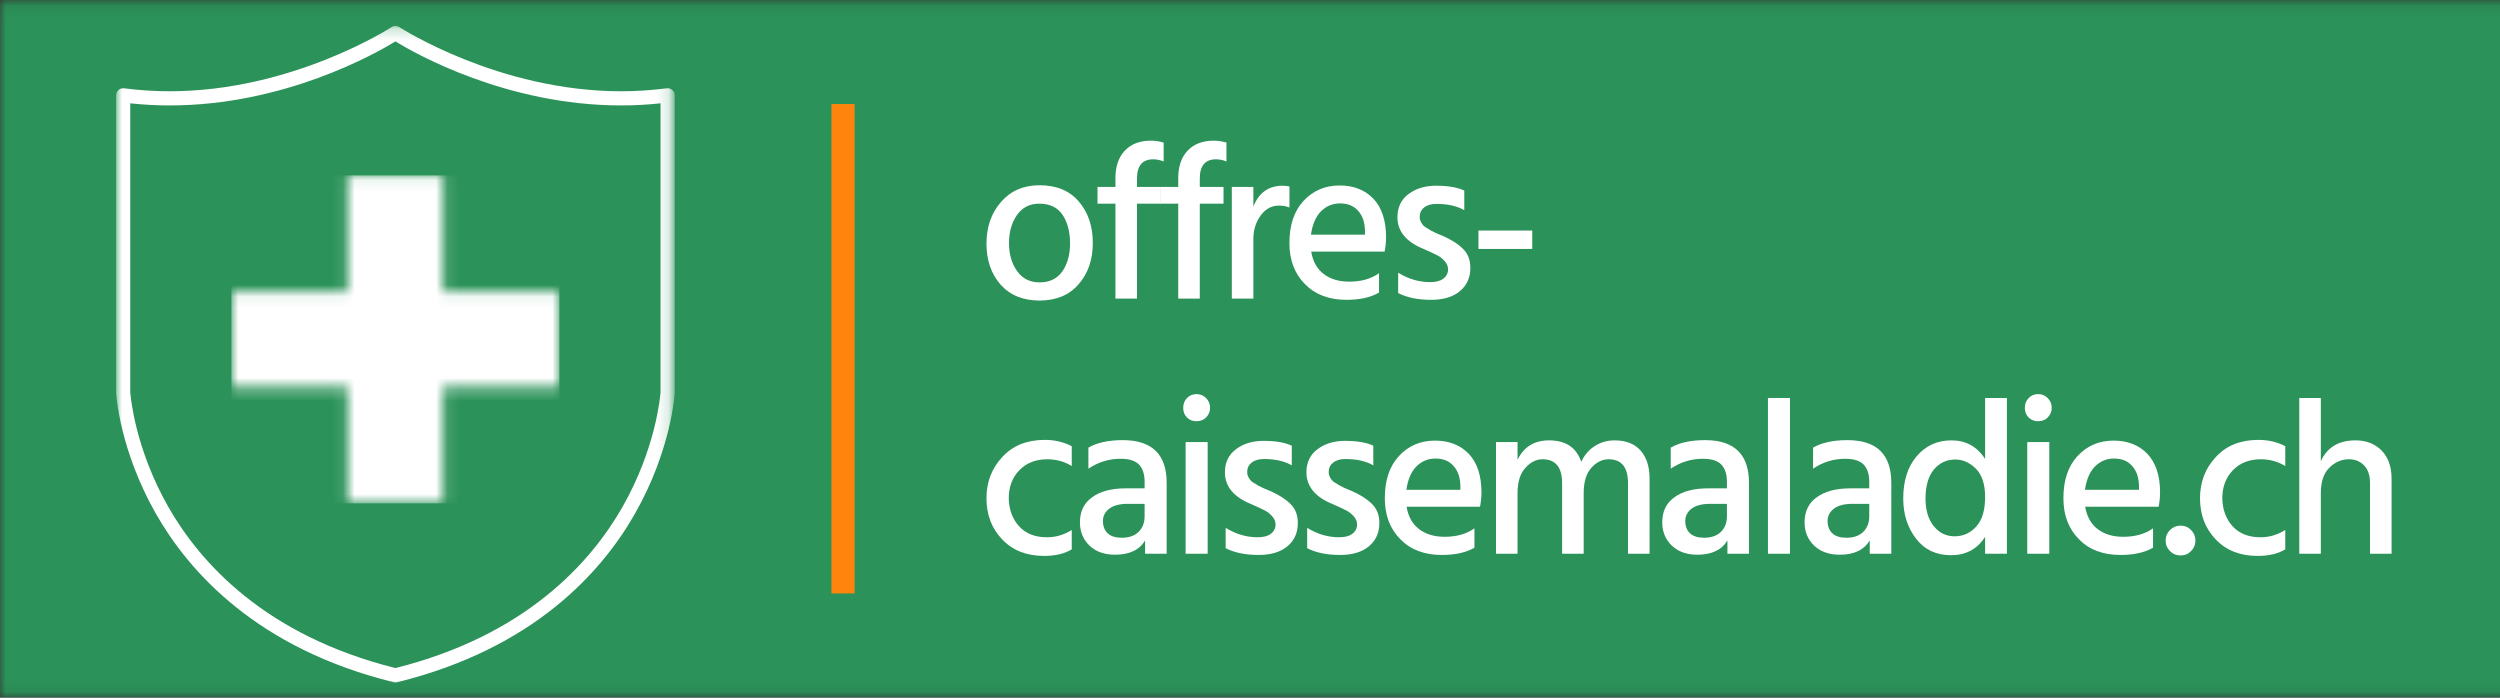 <svg width="215" height="60" viewBox="0 0 215 60" fill="none" xmlns="http://www.w3.org/2000/svg">
<rect x="0" y="0" width="215" height="60" fill="#333333" stroke="none"/>
<g clip-path="url(#clip0_1_644)">
<mask id="mask0_1_644" style="mask-type:luminance" maskUnits="userSpaceOnUse" x="0" y="0" width="250" height="60">
<path d="M0 0.078H249.333V59.917H0V0.078Z" fill="white"/>
</mask>
<g mask="url(#mask0_1_644)">
<path d="M275 -6H-25V66H275V-6Z" fill="#2B9259"/>
</g>
<mask id="mask1_1_644" style="mask-type:luminance" maskUnits="userSpaceOnUse" x="9" y="2" width="49" height="58">
<path d="M9.969 2.203H57.844V59.052H9.969V2.203Z" fill="white"/>
</mask>
<g mask="url(#mask1_1_644)">
<path d="M34.005 58.693C33.958 58.693 33.906 58.682 33.859 58.672C22.109 55.776 16.245 49.177 13.391 44.151C10.297 38.698 10 33.984 9.984 33.786C9.984 33.776 9.984 33.76 9.984 33.75V8.198C9.984 8.021 10.062 7.854 10.193 7.74C10.323 7.625 10.5 7.573 10.677 7.594C11.948 7.76 13.266 7.849 14.583 7.849C25.141 7.849 33.589 2.385 33.672 2.333C33.875 2.198 34.141 2.198 34.344 2.333C34.427 2.385 42.87 7.849 53.427 7.849C54.75 7.849 56.062 7.76 57.339 7.594C57.516 7.573 57.688 7.625 57.818 7.74C57.953 7.854 58.026 8.021 58.026 8.198V33.75C58.026 33.76 58.026 33.776 58.026 33.786C58.016 33.984 57.714 38.698 54.62 44.151C51.771 49.177 45.906 55.776 34.151 58.672C34.104 58.682 34.057 58.693 34.005 58.693ZM11.203 33.729C11.224 34.021 11.588 38.531 14.479 43.599C17.203 48.38 22.802 54.651 34.005 57.453C45.208 54.651 50.807 48.38 53.531 43.599C56.422 38.536 56.786 34.026 56.807 33.729V8.885C55.698 9.005 54.562 9.068 53.427 9.068C43.568 9.068 35.714 4.609 34.005 3.562C32.297 4.609 24.443 9.068 14.583 9.068C13.448 9.068 12.312 9.005 11.203 8.885V33.729Z" fill="white"/>
</g>
<mask id="mask2_1_644" style="mask-type:luminance" maskUnits="userSpaceOnUse" x="19" y="15" width="30" height="29">
<path d="M29.896 15.083H38.115V25.078H29.896V15.083ZM19.901 25.078H48.109V33.297H19.901V25.078ZM29.896 33.297H38.115V43.286H29.896V33.297Z" fill="white"/>
</mask>
<g mask="url(#mask2_1_644)">
<path d="M19.901 15.083V43.286H48.109V15.083H19.901Z" fill="white"/>
</g>
<path d="M72.5 51.036V8.948" stroke="#FE840D" stroke-width="1.995"/>
<path d="M92.774 17.326C93.576 18.259 93.982 19.446 93.982 20.889C93.982 22.337 93.571 23.524 92.753 24.451C91.946 25.384 90.826 25.847 89.399 25.847C87.982 25.847 86.862 25.389 86.045 24.472C85.237 23.545 84.836 22.368 84.836 20.951C84.836 19.524 85.253 18.326 86.086 17.368C86.92 16.41 88.024 15.931 89.399 15.931C90.857 15.931 91.982 16.399 92.774 17.326ZM86.774 20.91C86.774 21.858 87.003 22.654 87.461 23.305C87.93 23.962 88.576 24.285 89.399 24.285C90.258 24.285 90.909 23.972 91.357 23.347C91.8 22.712 92.024 21.904 92.024 20.93C92.024 19.93 91.805 19.113 91.378 18.472C90.946 17.837 90.279 17.514 89.378 17.514C88.555 17.514 87.92 17.842 87.461 18.493C87.003 19.149 86.774 19.951 86.774 20.91Z" fill="white"/>
<path d="M99.824 17.514H97.782V25.68H95.928V17.514H94.386V16.076H95.928V15.326C95.928 14.326 96.188 13.545 96.72 12.972C97.261 12.389 98.016 12.097 98.99 12.097C99.35 12.097 99.709 12.155 100.074 12.264V13.889C99.782 13.764 99.48 13.701 99.178 13.701C98.246 13.701 97.782 14.253 97.782 15.347V16.076H99.824V17.514Z" fill="white"/>
<path d="M105.224 17.514H103.182V25.68H101.328V17.514H99.786V16.076H101.328V15.326C101.328 14.326 101.588 13.545 102.12 12.972C102.661 12.389 103.416 12.097 104.39 12.097C104.75 12.097 105.109 12.155 105.474 12.264V13.889C105.182 13.764 104.88 13.701 104.578 13.701C103.646 13.701 103.182 14.253 103.182 15.347V16.076H105.224V17.514Z" fill="white"/>
<path d="M107.79 25.68H105.936V16.076H107.79V17.764C108.259 16.571 109.103 15.972 110.311 15.972C110.488 15.972 110.686 15.993 110.894 16.035V17.847C110.629 17.738 110.332 17.68 109.999 17.68C109.358 17.68 108.832 17.967 108.415 18.535C107.999 19.108 107.79 19.779 107.79 20.555V25.68Z" fill="white"/>
<path d="M118.597 25.16C117.889 25.576 116.952 25.785 115.785 25.785C114.295 25.785 113.108 25.337 112.222 24.43C111.332 23.529 110.889 22.358 110.889 20.91C110.889 19.368 111.29 18.16 112.097 17.285C112.915 16.399 113.952 15.951 115.202 15.951C116.42 15.951 117.394 16.337 118.118 17.097C118.837 17.863 119.202 18.967 119.202 20.41C119.202 20.8 119.16 21.212 119.077 21.639H112.764C112.9 22.472 113.254 23.113 113.827 23.555C114.41 24.003 115.144 24.222 116.035 24.222C117.061 24.222 117.915 23.983 118.597 23.493V25.16ZM115.243 17.493C114.603 17.493 114.056 17.722 113.597 18.18C113.15 18.639 112.868 19.305 112.743 20.18H117.389V19.847C117.374 19.128 117.181 18.555 116.806 18.139C116.441 17.712 115.92 17.493 115.243 17.493Z" fill="white"/>
<path d="M126.45 23.035C126.45 23.884 126.143 24.555 125.533 25.055C124.934 25.545 124.117 25.785 123.075 25.785C121.934 25.785 120.992 25.592 120.242 25.201V23.451C121.117 23.993 122.033 24.264 122.992 24.264C123.476 24.264 123.851 24.17 124.117 23.972C124.393 23.764 124.533 23.493 124.533 23.16C124.533 22.884 124.419 22.634 124.2 22.41C123.992 22.191 123.773 22.029 123.554 21.93C123.346 21.821 122.971 21.649 122.429 21.41C120.929 20.8 120.179 19.889 120.179 18.68C120.179 17.837 120.492 17.175 121.117 16.701C121.752 16.217 122.544 15.972 123.492 15.972C124.533 15.972 125.346 16.113 125.929 16.389V18.076C125.304 17.717 124.502 17.535 123.533 17.535C123.086 17.535 122.731 17.639 122.471 17.847C122.221 18.045 122.096 18.3 122.096 18.618C122.096 18.717 122.101 18.805 122.117 18.889C122.143 18.972 122.179 19.055 122.221 19.139C122.273 19.222 122.325 19.295 122.367 19.347C122.408 19.404 122.476 19.467 122.575 19.535C122.684 19.592 122.768 19.639 122.825 19.68C122.877 19.722 122.971 19.779 123.096 19.847C123.231 19.904 123.33 19.951 123.388 19.993C123.455 20.024 123.565 20.071 123.721 20.139C123.888 20.212 124.002 20.259 124.075 20.285C124.809 20.608 125.388 20.972 125.804 21.389C126.231 21.795 126.45 22.342 126.45 23.035Z" fill="white"/>
<path d="M131.773 21.41H127.148V19.826H131.773V21.41Z" fill="white"/>
<path d="M92.17 47.247C91.545 47.622 90.753 47.809 89.795 47.809C88.295 47.809 87.091 47.341 86.191 46.393C85.284 45.45 84.836 44.268 84.836 42.851C84.836 41.466 85.284 40.283 86.191 39.309C87.091 38.325 88.316 37.83 89.857 37.83C90.701 37.83 91.472 38.013 92.17 38.372V40.08C91.545 39.695 90.841 39.497 90.066 39.497C89.066 39.497 88.258 39.82 87.649 40.455C87.05 41.08 86.753 41.888 86.753 42.872C86.779 43.846 87.076 44.643 87.649 45.268C88.216 45.893 89.013 46.205 90.045 46.205C90.795 46.205 91.503 45.997 92.17 45.58V47.247Z" fill="white"/>
<path d="M96.478 46.247C97.088 46.247 97.567 46.08 97.916 45.747C98.259 45.403 98.436 44.955 98.436 44.414V43.33H96.999C96.291 43.33 95.754 43.471 95.395 43.747C95.03 44.028 94.853 44.382 94.853 44.809C94.853 45.257 94.989 45.612 95.27 45.872C95.546 46.122 95.947 46.247 96.478 46.247ZM98.478 46.476C97.989 47.299 97.129 47.705 95.895 47.705C94.978 47.705 94.239 47.445 93.686 46.914C93.145 46.388 92.874 45.721 92.874 44.914C92.874 43.987 93.218 43.268 93.916 42.768C94.608 42.257 95.582 41.997 96.832 41.997H98.436V41.434C98.436 40.783 98.275 40.289 97.957 39.955C97.634 39.622 97.108 39.455 96.374 39.455C95.358 39.455 94.436 39.742 93.603 40.309V38.497C94.338 38.07 95.322 37.851 96.561 37.851C99.072 37.851 100.332 39.075 100.332 41.518V47.622H98.478V46.476Z" fill="white"/>
<path d="M103.859 47.622H101.963V38.018H103.859V47.622ZM104.067 35.08C104.067 35.388 103.953 35.658 103.734 35.893C103.51 36.117 103.234 36.226 102.901 36.226C102.567 36.226 102.286 36.117 102.067 35.893C101.859 35.674 101.755 35.403 101.755 35.08C101.755 34.747 101.859 34.471 102.067 34.247C102.286 34.013 102.567 33.893 102.901 33.893C103.234 33.893 103.51 34.013 103.734 34.247C103.953 34.471 104.067 34.747 104.067 35.08Z" fill="white"/>
<path d="M111.614 44.976C111.614 45.825 111.307 46.497 110.697 46.997C110.098 47.487 109.281 47.726 108.239 47.726C107.098 47.726 106.156 47.533 105.406 47.143V45.393C106.281 45.934 107.197 46.205 108.156 46.205C108.64 46.205 109.015 46.112 109.281 45.914C109.557 45.705 109.697 45.434 109.697 45.101C109.697 44.825 109.583 44.575 109.364 44.351C109.156 44.132 108.937 43.971 108.718 43.872C108.51 43.763 108.135 43.591 107.593 43.351C106.093 42.742 105.343 41.83 105.343 40.622C105.343 39.778 105.656 39.117 106.281 38.643C106.916 38.158 107.708 37.914 108.656 37.914C109.697 37.914 110.51 38.054 111.093 38.33V40.018C110.468 39.658 109.666 39.476 108.697 39.476C108.249 39.476 107.895 39.58 107.635 39.789C107.385 39.987 107.26 40.242 107.26 40.559C107.26 40.658 107.265 40.747 107.281 40.83C107.307 40.914 107.343 40.997 107.385 41.08C107.437 41.164 107.489 41.237 107.531 41.289C107.572 41.346 107.64 41.408 107.739 41.476C107.848 41.533 107.932 41.58 107.989 41.622C108.041 41.664 108.135 41.721 108.26 41.789C108.395 41.846 108.494 41.893 108.551 41.934C108.619 41.966 108.729 42.013 108.885 42.08C109.051 42.153 109.166 42.2 109.239 42.226C109.973 42.549 110.551 42.914 110.968 43.33C111.395 43.737 111.614 44.283 111.614 44.976Z" fill="white"/>
<path d="M118.625 44.976C118.625 45.825 118.317 46.497 117.708 46.997C117.109 47.487 116.291 47.726 115.25 47.726C114.109 47.726 113.166 47.533 112.416 47.143V45.393C113.291 45.934 114.208 46.205 115.166 46.205C115.651 46.205 116.026 46.112 116.291 45.914C116.567 45.705 116.708 45.434 116.708 45.101C116.708 44.825 116.593 44.575 116.375 44.351C116.166 44.132 115.948 43.971 115.729 43.872C115.52 43.763 115.145 43.591 114.604 43.351C113.104 42.742 112.354 41.83 112.354 40.622C112.354 39.778 112.666 39.117 113.291 38.643C113.927 38.158 114.718 37.914 115.666 37.914C116.708 37.914 117.52 38.054 118.104 38.33V40.018C117.479 39.658 116.677 39.476 115.708 39.476C115.26 39.476 114.906 39.58 114.645 39.789C114.395 39.987 114.27 40.242 114.27 40.559C114.27 40.658 114.276 40.747 114.291 40.83C114.317 40.914 114.354 40.997 114.395 41.08C114.448 41.164 114.5 41.237 114.541 41.289C114.583 41.346 114.651 41.408 114.75 41.476C114.859 41.533 114.942 41.58 115 41.622C115.052 41.664 115.145 41.721 115.27 41.789C115.406 41.846 115.505 41.893 115.562 41.934C115.63 41.966 115.739 42.013 115.895 42.08C116.062 42.153 116.177 42.2 116.25 42.226C116.984 42.549 117.562 42.914 117.979 43.33C118.406 43.737 118.625 44.283 118.625 44.976Z" fill="white"/>
<path d="M126.802 47.101C126.094 47.518 125.156 47.726 123.989 47.726C122.5 47.726 121.312 47.278 120.427 46.372C119.536 45.471 119.094 44.299 119.094 42.851C119.094 41.309 119.495 40.101 120.302 39.226C121.12 38.341 122.156 37.893 123.406 37.893C124.625 37.893 125.599 38.278 126.323 39.039C127.042 39.804 127.406 40.908 127.406 42.351C127.406 42.742 127.364 43.153 127.281 43.58H120.969C121.104 44.414 121.458 45.054 122.031 45.497C122.614 45.945 123.349 46.164 124.239 46.164C125.265 46.164 126.12 45.924 126.802 45.434V47.101ZM123.448 39.434C122.807 39.434 122.26 39.664 121.802 40.122C121.354 40.58 121.073 41.247 120.948 42.122H125.594V41.789C125.578 41.07 125.385 40.497 125.01 40.08C124.646 39.653 124.125 39.434 123.448 39.434Z" fill="white"/>
<path d="M141.863 47.622H140.009V41.559C140.009 40.184 139.451 39.497 138.342 39.497C137.785 39.497 137.285 39.747 136.842 40.247C136.41 40.737 136.196 41.455 136.196 42.414V47.622H134.342V41.559C134.342 40.184 133.78 39.497 132.655 39.497C132.113 39.497 131.618 39.747 131.175 40.247C130.727 40.737 130.509 41.455 130.509 42.414V47.622H128.655V38.018H130.509V39.539C131.05 38.429 131.951 37.872 133.217 37.872C134.66 37.872 135.582 38.492 135.988 39.726C136.248 39.143 136.634 38.695 137.134 38.372C137.644 38.039 138.217 37.872 138.842 37.872C139.826 37.872 140.576 38.164 141.092 38.747C141.602 39.33 141.863 40.138 141.863 41.164V47.622Z" fill="white"/>
<path d="M146.558 46.247C147.167 46.247 147.646 46.08 147.995 45.747C148.339 45.403 148.516 44.955 148.516 44.414V43.33H147.078C146.37 43.33 145.834 43.471 145.474 43.747C145.11 44.028 144.933 44.382 144.933 44.809C144.933 45.257 145.068 45.612 145.349 45.872C145.625 46.122 146.026 46.247 146.558 46.247ZM148.558 46.476C148.068 47.299 147.209 47.705 145.974 47.705C145.058 47.705 144.318 47.445 143.766 46.914C143.224 46.388 142.953 45.721 142.953 44.914C142.953 43.987 143.297 43.268 143.995 42.768C144.688 42.257 145.662 41.997 146.912 41.997H148.516V41.434C148.516 40.783 148.354 40.289 148.037 39.955C147.714 39.622 147.188 39.455 146.453 39.455C145.438 39.455 144.516 39.742 143.683 40.309V38.497C144.417 38.07 145.401 37.851 146.641 37.851C149.151 37.851 150.412 39.075 150.412 41.518V47.622H148.558V46.476Z" fill="white"/>
<path d="M153.938 47.622H152.043V34.226H153.938V47.622Z" fill="white"/>
<path d="M158.798 46.247C159.407 46.247 159.886 46.08 160.235 45.747C160.579 45.403 160.756 44.955 160.756 44.414V43.33H159.318C158.61 43.33 158.074 43.471 157.714 43.747C157.35 44.028 157.173 44.382 157.173 44.809C157.173 45.257 157.308 45.612 157.589 45.872C157.865 46.122 158.266 46.247 158.798 46.247ZM160.798 46.476C160.308 47.299 159.449 47.705 158.214 47.705C157.298 47.705 156.558 47.445 156.006 46.914C155.464 46.388 155.193 45.721 155.193 44.914C155.193 43.987 155.537 43.268 156.235 42.768C156.928 42.257 157.902 41.997 159.152 41.997H160.756V41.434C160.756 40.783 160.594 40.289 160.277 39.955C159.954 39.622 159.428 39.455 158.693 39.455C157.678 39.455 156.756 39.742 155.923 40.309V38.497C156.657 38.07 157.641 37.851 158.881 37.851C161.391 37.851 162.652 39.075 162.652 41.518V47.622H160.798V46.476Z" fill="white"/>
<path d="M165.595 42.893C165.595 43.867 165.829 44.653 166.303 45.247C166.772 45.83 167.371 46.122 168.095 46.122C168.829 46.122 169.449 45.846 169.949 45.289C170.46 44.737 170.72 43.888 170.72 42.747C170.72 41.653 170.454 40.841 169.928 40.309C169.397 39.783 168.809 39.518 168.158 39.518C167.408 39.518 166.788 39.809 166.303 40.393C165.829 40.976 165.595 41.809 165.595 42.893ZM172.595 47.622H170.72V46.164C170.053 47.221 169.074 47.747 167.783 47.747C166.517 47.747 165.517 47.278 164.783 46.33C164.043 45.372 163.678 44.221 163.678 42.872C163.678 41.362 164.059 40.153 164.824 39.247C165.6 38.33 166.6 37.872 167.824 37.872C169.074 37.872 170.038 38.408 170.72 39.476V34.226H172.595V47.622Z" fill="white"/>
<path d="M176.24 47.622H174.344V38.018H176.24V47.622ZM176.448 35.08C176.448 35.388 176.334 35.658 176.115 35.893C175.891 36.117 175.615 36.226 175.282 36.226C174.948 36.226 174.667 36.117 174.448 35.893C174.24 35.674 174.136 35.403 174.136 35.08C174.136 34.747 174.24 34.471 174.448 34.247C174.667 34.013 174.948 33.893 175.282 33.893C175.615 33.893 175.891 34.013 176.115 34.247C176.334 34.471 176.448 34.747 176.448 35.08Z" fill="white"/>
<path d="M185.162 47.101C184.453 47.518 183.516 47.726 182.349 47.726C180.86 47.726 179.672 47.278 178.787 46.372C177.896 45.471 177.453 44.299 177.453 42.851C177.453 41.309 177.854 40.101 178.662 39.226C179.479 38.341 180.516 37.893 181.766 37.893C182.985 37.893 183.959 38.278 184.682 39.039C185.401 39.804 185.766 40.908 185.766 42.351C185.766 42.742 185.724 43.153 185.641 43.58H179.328C179.464 44.414 179.818 45.054 180.391 45.497C180.974 45.945 181.709 46.164 182.599 46.164C183.625 46.164 184.479 45.924 185.162 45.434V47.101ZM181.807 39.434C181.167 39.434 180.62 39.664 180.162 40.122C179.714 40.58 179.432 41.247 179.307 42.122H183.953V41.789C183.938 41.07 183.745 40.497 183.37 40.08C183.005 39.653 182.485 39.434 181.807 39.434Z" fill="white"/>
<path d="M188.431 45.58C188.681 45.83 188.806 46.138 188.806 46.497C188.806 46.846 188.681 47.143 188.431 47.393C188.191 47.643 187.894 47.768 187.535 47.768C187.17 47.768 186.868 47.643 186.618 47.393C186.368 47.143 186.243 46.846 186.243 46.497C186.243 46.138 186.368 45.83 186.618 45.58C186.868 45.33 187.17 45.205 187.535 45.205C187.894 45.205 188.191 45.33 188.431 45.58Z" fill="white"/>
<path d="M196.534 47.247C195.909 47.622 195.117 47.809 194.159 47.809C192.659 47.809 191.456 47.341 190.555 46.393C189.649 45.45 189.201 44.268 189.201 42.851C189.201 41.466 189.649 40.283 190.555 39.309C191.456 38.325 192.68 37.83 194.221 37.83C195.065 37.83 195.836 38.013 196.534 38.372V40.08C195.909 39.695 195.206 39.497 194.43 39.497C193.43 39.497 192.622 39.82 192.013 40.455C191.414 41.08 191.117 41.888 191.117 42.872C191.143 43.846 191.44 44.643 192.013 45.268C192.581 45.893 193.378 46.205 194.409 46.205C195.159 46.205 195.867 45.997 196.534 45.58V47.247Z" fill="white"/>
<path d="M205.676 47.622H203.822V41.559C203.822 40.893 203.655 40.388 203.322 40.039C202.988 39.679 202.551 39.497 202.009 39.497C201.368 39.497 200.806 39.742 200.322 40.226C199.832 40.7 199.592 41.429 199.592 42.414V47.622H197.738V34.226H199.592V39.664C200.134 38.471 201.124 37.872 202.572 37.872C203.499 37.872 204.249 38.164 204.822 38.747C205.389 39.33 205.676 40.143 205.676 41.184V47.622Z" fill="white"/>
</g>
<defs>
<clipPath id="clip0_1_644">
<rect width="215" height="60" fill="white"/>
</clipPath>
</defs>
</svg>
